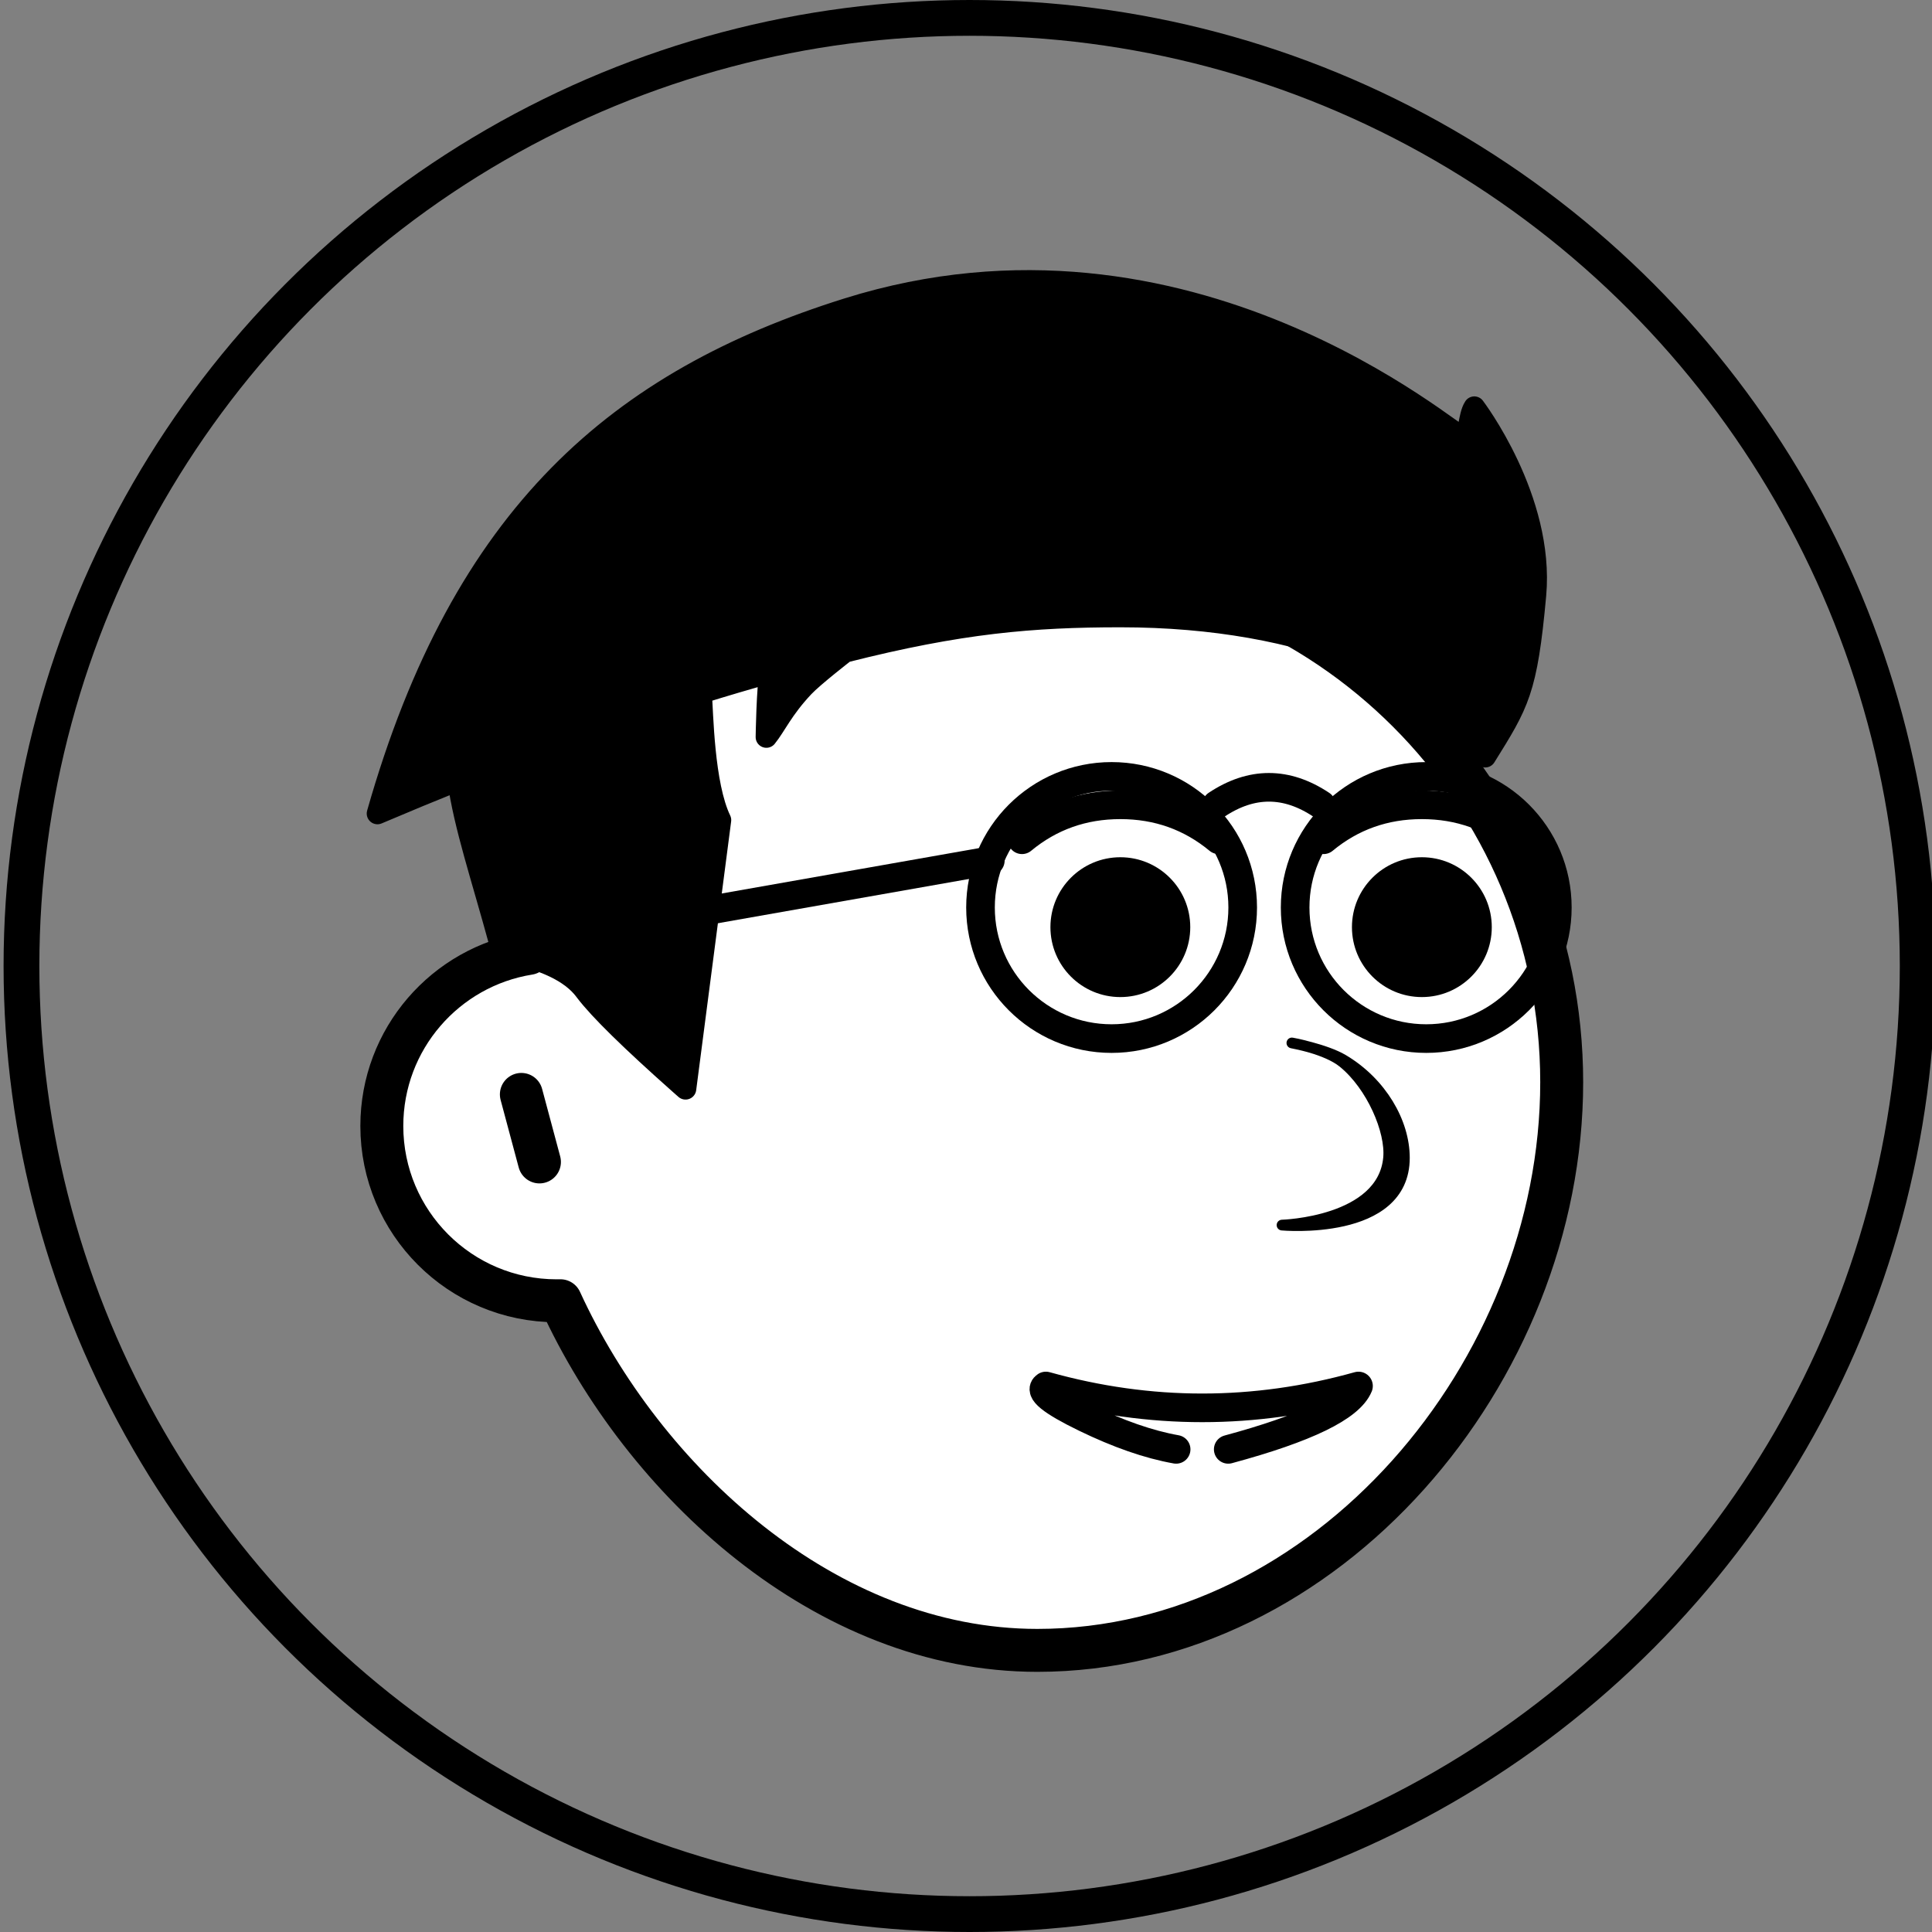 <svg width="1080" height="1080" viewBox="0 0 1080 1080" fill="none" xmlns="http://www.w3.org/2000/svg">
<rect x="0" y="0" width="1080" height="1080" fill="#808080" stroke="none"/>
<g clip-path="url(#clip0_12_136)">
<path fill-rule="evenodd" clip-rule="evenodd" d="M579.864 311.869C741.758 311.869 873 443.111 873 605.005C873 766.9 741.758 922.57 579.864 922.57C461.55 922.57 359.607 828.048 313.296 727.122L312.771 727.133L311.155 727.146C257.19 727.146 213.443 683.398 213.443 629.434C213.443 580.742 249.058 540.369 295.658 532.943C327.765 405.892 442.834 311.869 579.864 311.869ZM291.44 611.778L301.556 649.531Z" fill="white"/>
<path d="M291.44 611.778L301.556 649.531M579.864 311.869C741.758 311.869 873 443.111 873 605.005C873 766.9 741.758 922.57 579.864 922.57C461.55 922.57 359.607 828.048 313.296 727.122L312.771 727.133L311.155 727.146C257.19 727.146 213.443 683.398 213.443 629.434C213.443 580.742 249.058 540.369 295.658 532.943C327.765 405.892 442.834 311.869 579.864 311.869Z" stroke="black" stroke-width="24" stroke-linecap="round" stroke-linejoin="round"/>
<path fill-rule="evenodd" clip-rule="evenodd" d="M722.176 583.02C722.176 583.02 741.36 586.241 750.86 593.985C766.811 606.987 777.616 632.189 776.233 647.242C772.925 683.268 716.661 684.835 716.661 684.835C716.661 684.835 785.059 691.101 785.059 647.242C785.059 627.262 772.153 605.085 750.86 592.419C740.993 586.549 722.176 583.02 722.176 583.02Z" fill="black" stroke="black" stroke-width="6" stroke-linecap="round" stroke-linejoin="round"/>
<path d="M657.466 810.201C642.176 807.487 625.185 801.583 606.493 792.491C587.801 783.398 580.52 777.495 584.648 774.78C613.775 782.923 642.902 786.994 672.029 786.994C701.156 786.994 730.283 782.923 759.41 774.78C756.983 780.684 749.701 786.587 737.565 792.491C725.428 798.394 708.438 804.298 686.592 810.201" stroke="black" stroke-width="16" stroke-linecap="round" stroke-linejoin="round"/>
<path fill-rule="evenodd" clip-rule="evenodd" d="M626.277 479.201C647.863 479.201 665.362 496.7 665.362 518.286C665.362 539.872 647.863 557.371 626.277 557.371C604.691 557.371 587.192 539.872 587.192 518.286C587.192 496.7 604.691 479.201 626.277 479.201ZM794.83 479.201C816.416 479.201 833.915 496.7 833.915 518.286C833.915 539.872 816.416 557.371 794.83 557.371C773.244 557.371 755.745 539.872 755.745 518.286C755.745 496.7 773.244 479.201 794.83 479.201Z" fill="black"/>
<path d="M571.313 469.43C587.056 456.402 605.377 449.887 626.277 449.887C647.176 449.887 665.497 456.402 681.24 469.43" stroke="black" stroke-width="16" stroke-linecap="round" stroke-linejoin="round"/>
<path d="M739.867 469.43C755.61 456.402 773.931 449.887 794.83 449.887C815.73 449.887 834.051 456.402 849.793 469.43" stroke="black" stroke-width="16" stroke-linecap="round" stroke-linejoin="round"/>
<path d="M621.391 580.577C661.865 580.577 694.675 547.767 694.675 507.293C694.675 466.82 661.865 434.009 621.391 434.009C580.917 434.009 548.107 466.82 548.107 507.293C548.107 547.767 580.917 580.577 621.391 580.577Z" stroke="black" stroke-width="16" stroke-linecap="round" stroke-linejoin="round"/>
<path d="M797.273 580.577C837.747 580.577 870.557 547.767 870.557 507.293C870.557 466.82 837.747 434.009 797.273 434.009C756.799 434.009 723.989 466.82 723.989 507.293C723.989 547.767 756.799 580.577 797.273 580.577Z" stroke="black" stroke-width="16" stroke-linecap="round" stroke-linejoin="round"/>
<path d="M738.646 449.887C728.875 443.373 719.103 440.116 709.332 440.116C699.561 440.116 689.79 443.373 680.019 449.887" stroke="black" stroke-width="16" stroke-linecap="round" stroke-linejoin="round"/>
<path d="M553.584 481.117L288.958 527.777" stroke="black" stroke-width="16" stroke-linecap="round" stroke-linejoin="round"/>
<path fill-rule="evenodd" clip-rule="evenodd" d="M473.601 172.629C664.733 112.638 813.151 244.692 818.037 244.692C821.294 244.692 820.886 232.478 824.144 227.592C824.144 227.592 863.229 278.891 858.343 332.633C853.458 386.374 848.836 393.154 830.251 423.017C806.82 378.923 730.726 344.662 626.397 344.662C577.201 344.662 536.754 348.069 472.38 364.389C472.38 364.389 454.722 378.041 449.173 383.932C437.472 396.356 433.42 405.889 428.41 412.024C428.41 412.024 428.842 383.609 430.57 375.918C417.961 379.423 405.073 383.224 391.913 387.32C392.819 398.547 393.179 438.538 402.76 458.437L383.218 608.67L379.705 605.561C352.6 581.502 335.202 564.429 327.511 554.342L327.033 553.707C319.291 543.292 303.819 535.963 280.62 531.721L279.483 527.525C269.034 489.231 259.789 462.166 256.047 436.137C241.299 442.061 226.283 448.274 211 454.773C258.647 287.131 346.181 212.625 473.601 172.629Z" fill="black" stroke="black" stroke-width="12" stroke-linecap="round" stroke-linejoin="round"/>
<circle cx="542" cy="540" r="530" stroke="black" stroke-width="20"/>
</g>
<defs>
<clipPath id="clip0_12_136">
<rect width="1080" height="1080" fill="white"/>
</clipPath>
</defs>
</svg>
